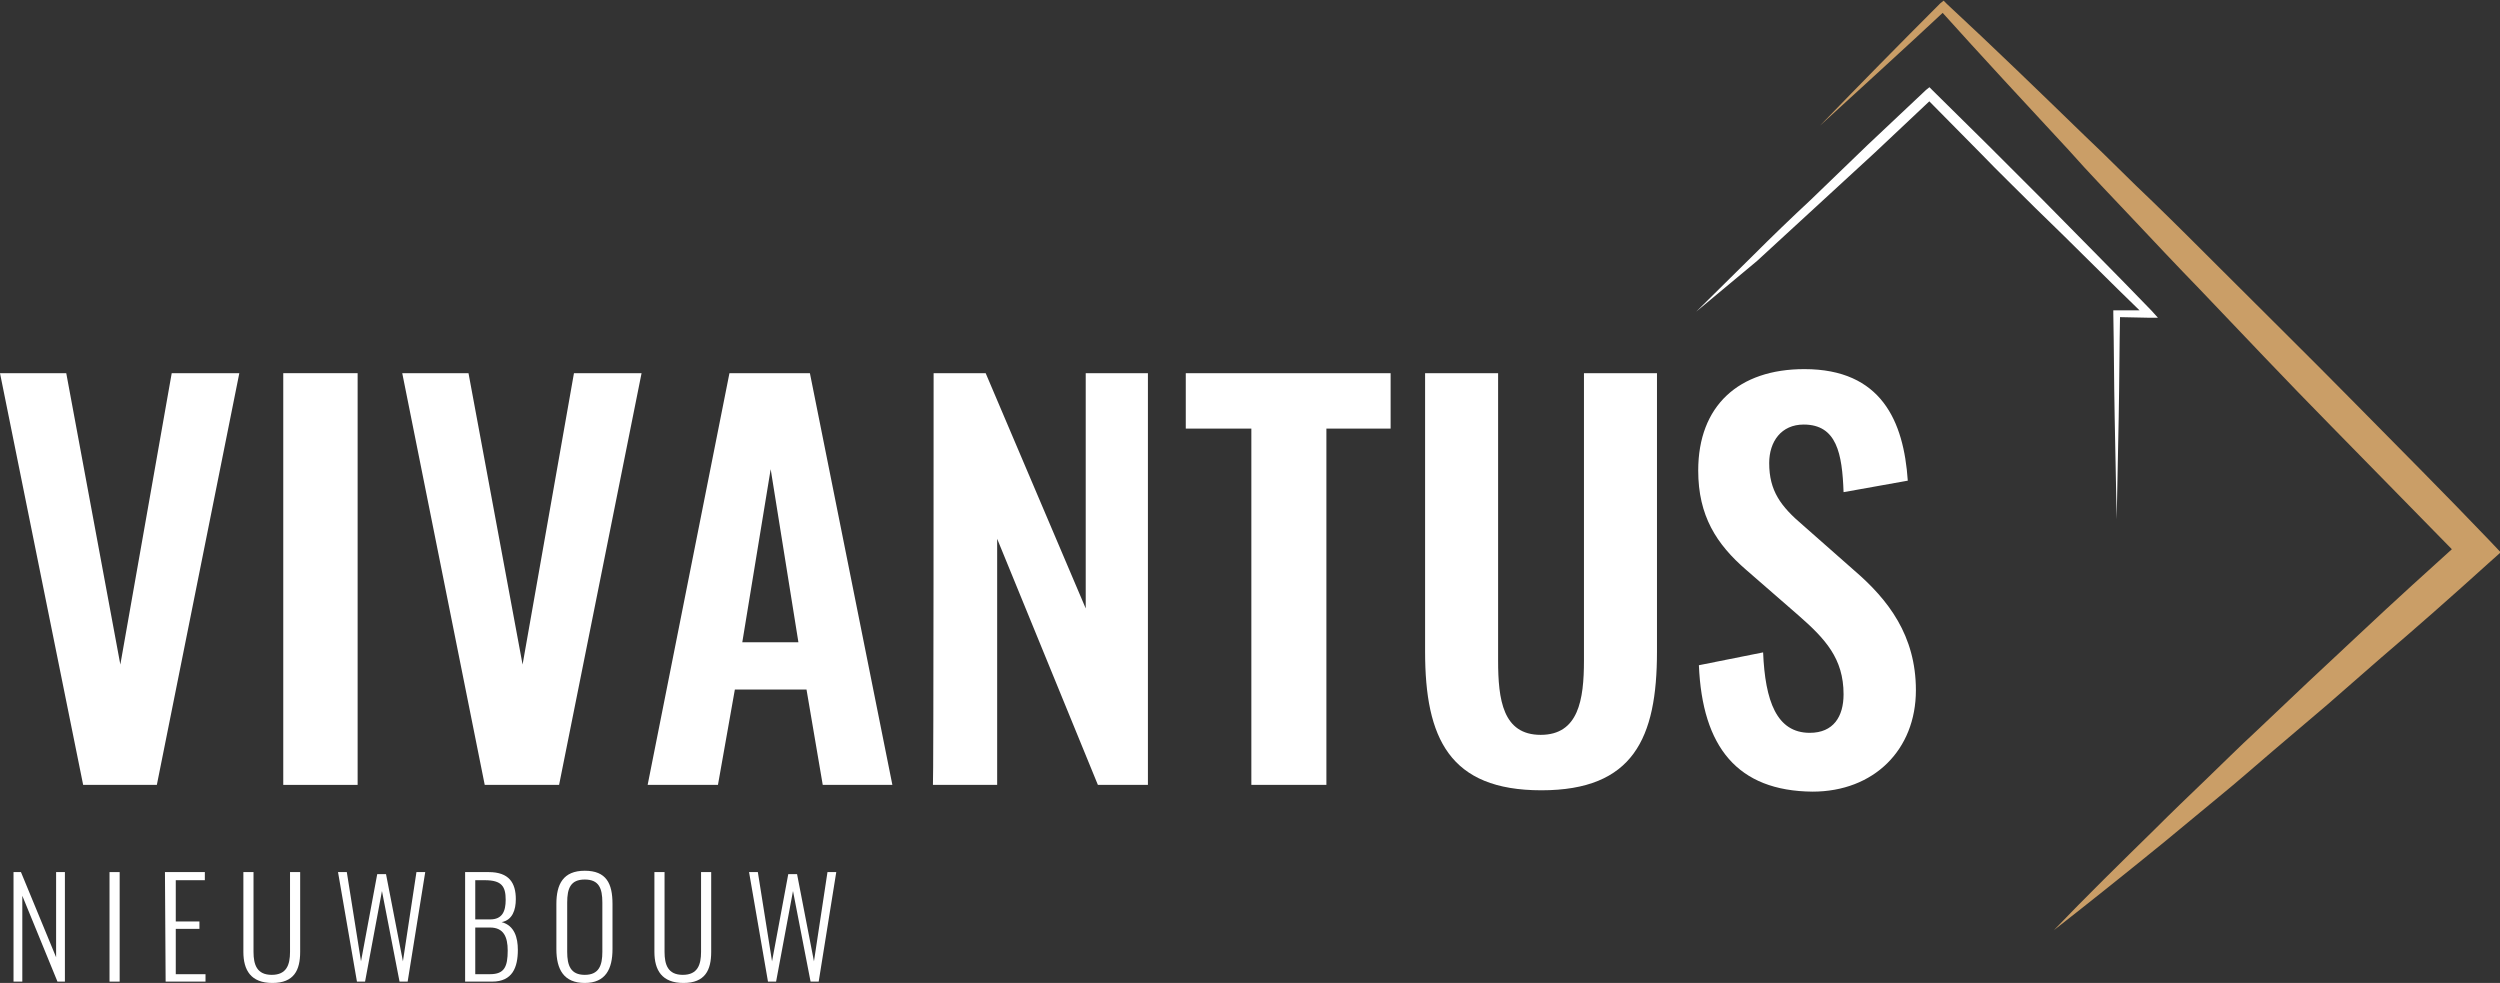 <?xml version="1.0" encoding="utf-8"?>
<!-- Generator: Adobe Illustrator 27.2.0, SVG Export Plug-In . SVG Version: 6.00 Build 0)  -->
<svg version="1.1" id="Laag_1" xmlns="http://www.w3.org/2000/svg" xmlns:xlink="http://www.w3.org/1999/xlink" x="0px" y="0px"
	 width="369.8px" height="145.4px" viewBox="0 0 369.8 145.4" style="enable-background:new 0 0 369.8 145.4;" xml:space="preserve"
	>
<rect x="0" y="0" width="369.8" height="145.4" fill="#333333" stroke="none"/>
<style type="text/css">
	.st0{fill:#FFFFFF;}
	.st1{fill:#CA9E67;}
</style>
<path class="st0" d="M2,129h1.1l5.2,12.6V129h1.3v16.2H8.5l-5.2-12.7v12.7H2V129z"/>
<path class="st0" d="M16.2,129h1.5v16.2h-1.5V129z"/>
<path class="st0" d="M24.4,129h5.9v1.2H26v6.1h3.5v1.1H26v6.7h4.4v1.1h-5.9L24.4,129L24.4,129z"/>
<path class="st0" d="M36,140.8V129h1.5v11.8c0,1.9,0.5,3.4,2.7,3.4s2.7-1.5,2.7-3.4V129h1.5v11.8c0,2.7-0.9,4.6-4.1,4.6
	S36,143.5,36,140.8L36,140.8z"/>
<path class="st0" d="M50,129h1.3l2.1,13.2l2.4-12.9h1.3l2.5,12.9l2-13.2h1.3l-2.6,16.2h-1.2l-2.6-13.4L54,145.2h-1.2L50,129L50,129z
	"/>
<path class="st0" d="M68.8,129h3.5c3,0,4,1.6,4,4c0,1.6-0.5,3.1-2.1,3.4c1.9,0.5,2.4,2.3,2.4,4.1c0,2.6-0.8,4.7-3.8,4.7h-4V129
	L68.8,129z M72.5,136c1.8,0,2.3-1.2,2.3-2.9c0-2-0.6-2.9-3.1-2.9h-1.4v5.8C70.3,136,72.5,136,72.5,136z M72.5,144.1
	c2.1,0,2.6-1.1,2.6-3.5c0-2-0.6-3.4-2.6-3.4h-2.2v6.9H72.5z"/>
<path class="st0" d="M82.3,140.4v-6.7c0-2.9,1-4.9,4.2-4.9s4.1,1.9,4.1,4.9v6.7c0,2.9-1,5-4.1,5S82.3,143.4,82.3,140.4L82.3,140.4z
	 M89.1,140.8v-7.3c0-2.1-0.5-3.4-2.6-3.4s-2.6,1.3-2.6,3.4v7.3c0,2,0.5,3.4,2.6,3.4S89.1,142.8,89.1,140.8z"/>
<path class="st0" d="M96.8,140.8V129h1.5v11.8c0,1.9,0.5,3.4,2.7,3.4s2.7-1.5,2.7-3.4V129h1.5v11.8c0,2.7-0.9,4.6-4.1,4.6
	S96.8,143.5,96.8,140.8L96.8,140.8z"/>
<path class="st0" d="M110.8,129h1.3l2.1,13.2l2.4-12.9h1.3l2.5,12.9l2-13.2h1.3l-2.6,16.2h-1.2l-2.6-13.4l-2.5,13.4h-1.2L110.8,129
	L110.8,129z"/>
<path class="st0" d="M250.9,46.1l8.4-8.3c2.8-2.8,5.6-5.5,8.5-8.2l8.5-8.2l8.6-8.1l0.5-0.4l0.5,0.5l8.2,8.1c2.7,2.7,5.4,5.4,8.1,8.1
	c5.4,5.5,10.8,10.9,16.1,16.4l0.9,1h-1.3l-4.8-0.1l0.5-0.5c-0.1,5-0.1,10.1-0.2,15.2s-0.2,10.1-0.3,15.2c-0.1-5.1-0.2-10.1-0.3-15.2
	s-0.1-10.1-0.2-15.2v-0.5h0.5h4.8l-0.4,1c-5.5-5.3-10.9-10.8-16.4-16.1c-2.7-2.7-5.5-5.4-8.1-8.1l-8.1-8.2h1l-8.6,8.1l-8.7,8
	c-2.9,2.7-5.8,5.3-8.7,8L250.9,46.1L250.9,46.1z"/>
<path class="st1" d="M303.8,137.6c4.9-5.1,9.9-10,14.9-14.9c2.5-2.5,5-4.9,7.5-7.3s5-4.9,7.6-7.3l7.6-7.2l7.7-7.2
	c5.1-4.8,10.3-9.5,15.5-14.2l-0.1,3.6c-6.6-6.7-13.1-13.4-19.7-20.1s-13-13.5-19.5-20.3c-3.3-3.4-6.5-6.8-9.7-10.2
	s-6.5-6.8-9.6-10.3c-6.4-6.9-12.8-13.8-19.1-20.8h1c-6.2,5.8-12.5,11.5-18.7,17.2C275.1,12.5,281,6.5,287,0.5l0.5-0.4l0.5,0.5
	c6.9,6.4,13.6,12.9,20.4,19.5c3.4,3.2,6.7,6.6,10.1,9.8c3.4,3.3,6.7,6.6,10,9.9c6.6,6.6,13.3,13.2,19.9,19.9s13.2,13.3,19.7,20.1
	l1.8,1.9l-1.9,1.7c-5.2,4.7-10.4,9.3-15.8,13.9l-7.9,6.9l-8,6.8c-2.7,2.3-5.3,4.6-8,6.8s-5.4,4.5-8.1,6.7
	C314.8,128.9,309.3,133.3,303.8,137.6L303.8,137.6z"/>
<path class="st0" d="M0,55.2h9.8l8,43.1l7.6-43.1h10l-12.2,60.9H12.3L0,55.2z"/>
<path class="st0" d="M41.9,55.2h11v60.9h-11V55.2z"/>
<path class="st0" d="M59.5,55.2h9.8l8,43.1l7.6-43.1h10l-12.2,60.9h-11C71.7,116.1,59.5,55.2,59.5,55.2z"/>
<path class="st0" d="M107.9,55.2h11.9l12.2,60.9h-10.3l-2.4-14.1h-10.6l-2.5,14.1H95.8C95.8,116.1,107.9,55.2,107.9,55.2z M118.1,95
	L114,69.4L109.8,95H118.1L118.1,95z"/>
<path class="st0" d="M138.1,55.2h7.7L160.6,90V55.2h9.2v60.9h-7.4l-14.9-36.4v36.4H138C138.1,116.1,138.1,55.2,138.1,55.2z"/>
<path class="st0" d="M185.1,63.4h-9.7v-8.2h30.3v8.2h-9.5v52.7h-11.1V63.4L185.1,63.4z"/>
<path class="st0" d="M210.8,96.4V55.2h10.8v42.5c0,5.8,0.7,11,6.3,11s6.4-5.2,6.4-11V55.2h10.8v41.2c0,12.8-3.5,20.5-17.1,20.5
	S210.8,109.2,210.8,96.4L210.8,96.4z"/>
<path class="st0" d="M251.3,98.4l9.5-1.9c0.3,7.2,2,11.9,6.9,11.9c3.5,0,5-2.4,5-5.7c0-5.3-2.7-8.2-6.7-11.7l-7.7-6.7
	c-4.4-3.8-7.1-8-7.1-14.7c0-9.6,6-15,15.7-15c11.4,0,14.7,7.7,15.3,16.5l-9.5,1.7c-0.2-5.7-1-10-5.9-10c-3.3,0-5.1,2.5-5.1,5.7
	c0,4.1,1.7,6.4,5,9.2l7.6,6.7c5,4.3,9.1,9.6,9.1,17.7c0,8.8-6.2,15-15.3,15C257,117,251.8,110.5,251.3,98.4L251.3,98.4z"/>
</svg>
